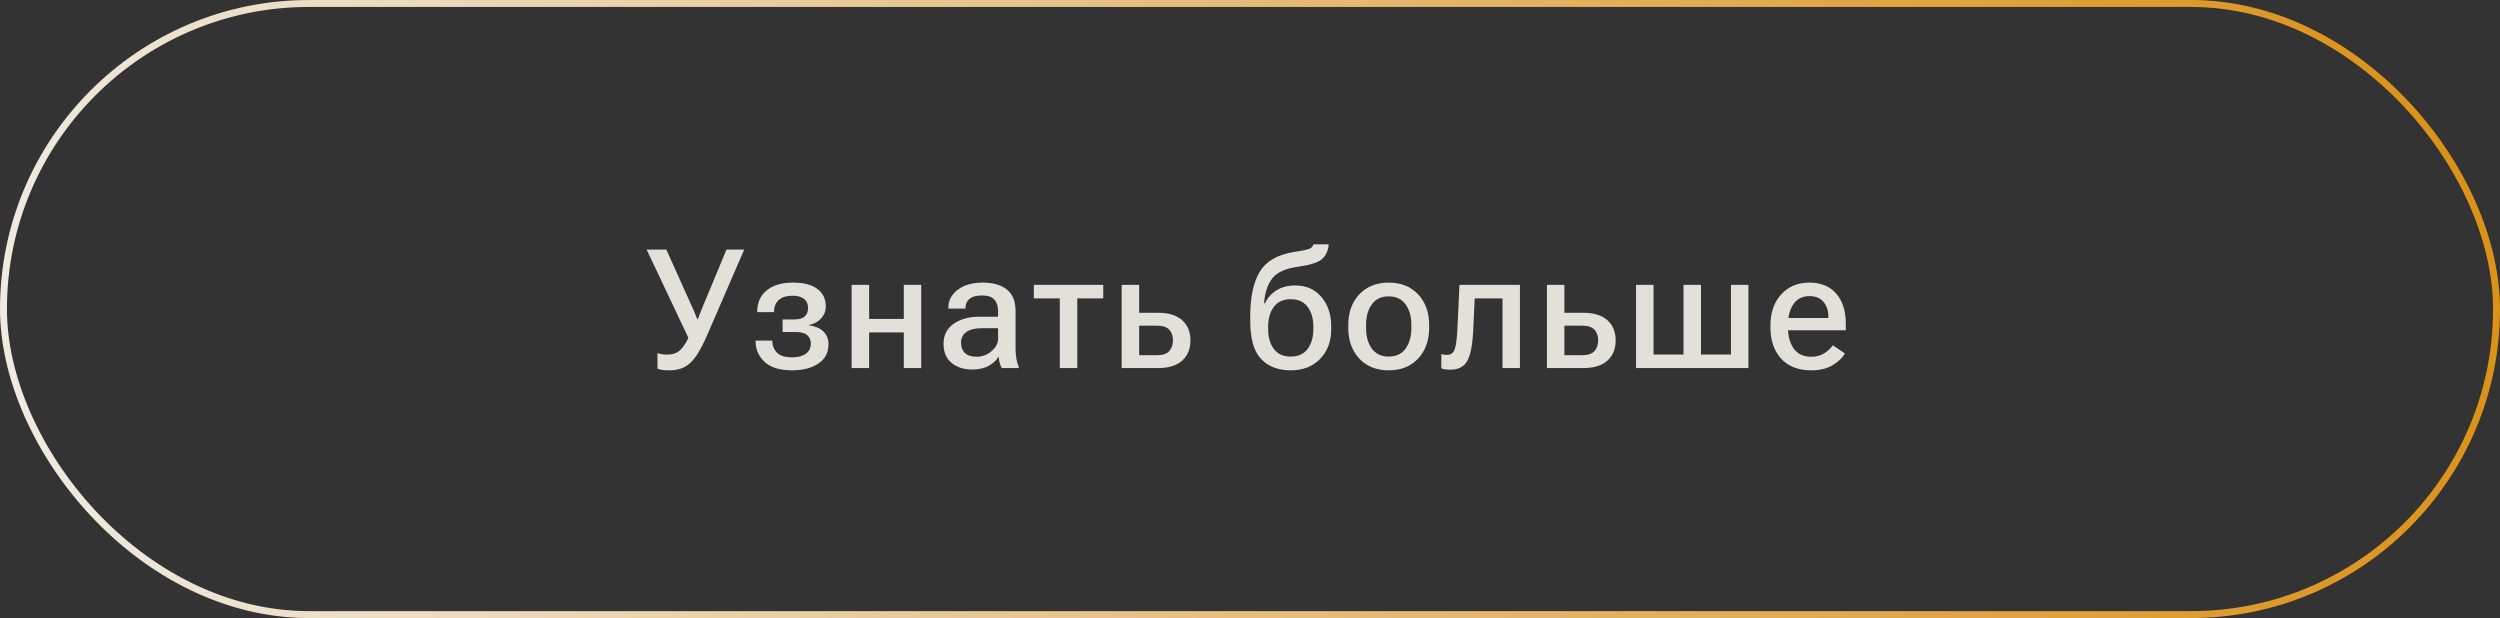 <?xml version="1.0" encoding="UTF-8"?> <svg xmlns="http://www.w3.org/2000/svg" width="360" height="89" viewBox="0 0 360 89" fill="none"><rect x="0" y="0" width="360" height="89" fill="#333333" stroke="none"/><path d="M94.676 50.855C94.879 50.918 95.102 50.969 95.344 51.008C95.586 51.047 95.824 51.066 96.059 51.066C96.769 51.066 97.348 50.895 97.793 50.551C98.238 50.199 98.695 49.547 99.164 48.594L99.141 48.676L93.117 35.938H95.953L99.703 44.281C99.891 44.68 100.023 44.988 100.102 45.207C100.188 45.426 100.293 45.68 100.418 45.969H100.488C100.598 45.68 100.691 45.43 100.77 45.219C100.848 45 100.973 44.688 101.145 44.281L104.613 35.938H107.168L101.777 48.383C100.973 50.242 100.184 51.531 99.41 52.25C98.637 52.969 97.641 53.328 96.422 53.328C95.969 53.328 95.617 53.309 95.367 53.27C95.125 53.23 94.894 53.172 94.676 53.094V50.855ZM114.064 53.328C112.283 53.328 110.958 52.918 110.091 52.098C109.232 51.277 108.802 50.289 108.802 49.133V49.051H111.216V49.133C111.216 49.766 111.435 50.312 111.872 50.773C112.318 51.227 113.044 51.453 114.052 51.453C114.904 51.453 115.568 51.281 116.044 50.938C116.521 50.586 116.759 50.102 116.759 49.484C116.759 48.969 116.587 48.562 116.243 48.266C115.9 47.961 115.349 47.809 114.591 47.809H112.693V46.004H114.286C115.029 46.004 115.56 45.859 115.88 45.57C116.2 45.273 116.361 44.867 116.361 44.352C116.361 43.773 116.165 43.336 115.775 43.039C115.384 42.734 114.837 42.582 114.134 42.582C113.267 42.582 112.603 42.789 112.142 43.203C111.689 43.617 111.462 44.172 111.462 44.867V44.949H109.036V44.867C109.036 43.586 109.49 42.57 110.396 41.82C111.302 41.07 112.568 40.695 114.193 40.695C115.732 40.695 116.904 41 117.708 41.609C118.513 42.219 118.915 43.059 118.915 44.129C118.915 44.777 118.697 45.348 118.259 45.84C117.822 46.324 117.228 46.645 116.478 46.801V46.836C117.376 46.961 118.072 47.258 118.564 47.727C119.056 48.195 119.302 48.809 119.302 49.566C119.302 50.777 118.814 51.707 117.837 52.355C116.861 53.004 115.603 53.328 114.064 53.328ZM122.635 41.023H125.155V45.922H130.147V41.023H132.655V53H130.147V47.867H125.155V53H122.635V41.023ZM135.871 49.496C135.871 48.262 136.355 47.305 137.324 46.625C138.301 45.945 139.551 45.605 141.074 45.605H143.722V44.762C143.722 44.09 143.547 43.555 143.195 43.156C142.851 42.75 142.258 42.547 141.414 42.547C140.578 42.547 139.972 42.715 139.597 43.051C139.222 43.387 139.035 43.801 139.035 44.293V44.434H136.562V44.27C136.562 43.277 137.008 42.434 137.898 41.738C138.797 41.043 140 40.695 141.508 40.695C143.008 40.695 144.172 41.031 145 41.703C145.828 42.367 146.242 43.395 146.242 44.785V50.223C146.242 50.723 146.281 51.199 146.359 51.652C146.437 52.098 146.551 52.484 146.699 52.812V53H144.25C144.14 52.805 144.043 52.559 143.957 52.262C143.879 51.957 143.828 51.652 143.805 51.348C143.531 51.832 143.07 52.266 142.422 52.648C141.781 53.023 140.961 53.211 139.961 53.211C138.797 53.211 137.824 52.898 137.043 52.273C136.262 51.641 135.871 50.715 135.871 49.496ZM138.39 49.332C138.39 49.973 138.574 50.473 138.941 50.832C139.316 51.191 139.89 51.371 140.664 51.371C141.461 51.371 142.168 51.102 142.785 50.562C143.41 50.023 143.722 49.43 143.722 48.781V47.258H141.449C140.426 47.258 139.66 47.441 139.152 47.809C138.644 48.176 138.39 48.684 138.39 49.332ZM148.872 42.969V41.023H158.868V42.969H155.13V53H152.61V42.969H148.872ZM164.041 41.023V45.043H166.795C168.287 45.043 169.432 45.398 170.229 46.109C171.026 46.82 171.424 47.789 171.424 49.016C171.424 50.25 171.026 51.223 170.229 51.934C169.432 52.645 168.287 53 166.795 53H161.522V41.023H164.041ZM166.561 46.895H164.041V51.148H166.561C167.42 51.148 168.026 50.949 168.377 50.551C168.729 50.152 168.905 49.637 168.905 49.004C168.905 48.379 168.729 47.871 168.377 47.48C168.026 47.09 167.42 46.895 166.561 46.895ZM182.614 47.012V47.387C182.614 48.559 182.888 49.512 183.435 50.246C183.981 50.98 184.79 51.348 185.86 51.348C186.938 51.348 187.751 50.98 188.298 50.246C188.845 49.512 189.118 48.559 189.118 47.387V47.012C189.118 45.863 188.845 44.922 188.298 44.188C187.751 43.453 186.942 43.086 185.872 43.086C184.794 43.086 183.981 43.453 183.435 44.188C182.888 44.922 182.614 45.863 182.614 47.012ZM186.505 41.105C188.099 41.105 189.36 41.66 190.29 42.77C191.228 43.871 191.696 45.285 191.696 47.012V47.387C191.696 49.152 191.161 50.586 190.091 51.688C189.028 52.781 187.622 53.328 185.872 53.328C184.06 53.328 182.634 52.781 181.595 51.688C180.556 50.594 180.036 48.789 180.036 46.273V45.512C180.036 42.746 180.501 40.605 181.431 39.09C182.368 37.566 184.056 36.621 186.493 36.254C187.774 36.066 188.52 35.895 188.731 35.738C188.95 35.582 189.079 35.398 189.118 35.188H191.333C191.263 36.117 190.935 36.828 190.349 37.32C189.77 37.812 188.673 38.168 187.056 38.387C185.173 38.637 183.892 39.199 183.212 40.074C182.54 40.941 182.142 42.141 182.017 43.672H182.145C182.528 42.883 183.091 42.258 183.833 41.797C184.583 41.336 185.474 41.105 186.505 41.105ZM194.151 47.199V46.824C194.151 44.988 194.682 43.508 195.744 42.383C196.807 41.258 198.217 40.695 199.975 40.695C201.733 40.695 203.143 41.258 204.205 42.383C205.268 43.508 205.799 44.988 205.799 46.824V47.199C205.799 49.027 205.268 50.508 204.205 51.641C203.143 52.766 201.733 53.328 199.975 53.328C198.217 53.328 196.807 52.766 195.744 51.641C194.682 50.508 194.151 49.027 194.151 47.199ZM196.717 46.766V47.258C196.717 48.453 196.994 49.434 197.549 50.199C198.104 50.965 198.912 51.348 199.975 51.348C201.045 51.348 201.854 50.965 202.401 50.199C202.955 49.434 203.233 48.449 203.233 47.246V46.766C203.233 45.562 202.955 44.582 202.401 43.824C201.846 43.059 201.037 42.676 199.975 42.676C198.912 42.676 198.104 43.059 197.549 43.824C196.994 44.582 196.717 45.562 196.717 46.766ZM212.355 42.969L212.144 47.574C212.05 49.598 211.773 51.047 211.312 51.922C210.859 52.797 210.035 53.234 208.839 53.234C208.574 53.234 208.328 53.219 208.101 53.188C207.882 53.156 207.699 53.105 207.55 53.035V50.973C207.675 51.02 207.8 51.055 207.925 51.078C208.058 51.094 208.203 51.102 208.359 51.102C208.921 51.102 209.296 50.824 209.484 50.27C209.679 49.715 209.808 48.719 209.871 47.281L210.164 41.023H218.871V53H216.363V42.969H212.355ZM225.274 41.023V45.043H228.028C229.52 45.043 230.665 45.398 231.462 46.109C232.259 46.82 232.657 47.789 232.657 49.016C232.657 50.25 232.259 51.223 231.462 51.934C230.665 52.645 229.52 53 228.028 53H222.755V41.023H225.274ZM227.794 46.895H225.274V51.148H227.794C228.653 51.148 229.259 50.949 229.61 50.551C229.962 50.152 230.137 49.637 230.137 49.004C230.137 48.379 229.962 47.871 229.61 47.48C229.259 47.09 228.653 46.895 227.794 46.895ZM235.592 53V41.023H238.111V51.055H242.424V41.023H244.943V51.055H249.256V41.023H251.775V53H235.592ZM254.945 47.199V46.824C254.945 44.996 255.46 43.52 256.492 42.395C257.523 41.262 258.874 40.695 260.546 40.695C262.218 40.695 263.511 41.227 264.425 42.289C265.339 43.344 265.796 44.789 265.796 46.625V47.562H256.515V45.793H263.288V45.559C263.288 44.762 263.062 44.078 262.609 43.508C262.156 42.93 261.48 42.641 260.581 42.641C259.55 42.641 258.773 43.027 258.249 43.801C257.734 44.566 257.476 45.547 257.476 46.742V47.246C257.476 48.441 257.753 49.43 258.308 50.211C258.863 50.984 259.699 51.371 260.816 51.371C261.535 51.371 262.152 51.211 262.667 50.891C263.191 50.562 263.613 50.172 263.933 49.719L265.667 50.902C265.3 51.543 264.702 52.109 263.874 52.602C263.046 53.086 262.031 53.328 260.827 53.328C258.952 53.328 257.503 52.766 256.48 51.641C255.456 50.508 254.945 49.027 254.945 47.199Z" fill="#E2E0D8"></path><rect x="0.5" y="0.5" width="359" height="88" rx="44" stroke="url(#paint0_linear_2096_40)"></rect><defs><linearGradient id="paint0_linear_2096_40" x1="-4.758" y1="26.97" x2="346.966" y2="-20.021" gradientUnits="userSpaceOnUse"><stop stop-color="#EFEAE1"></stop><stop offset="1" stop-color="#DB9219"></stop></linearGradient></defs></svg> 